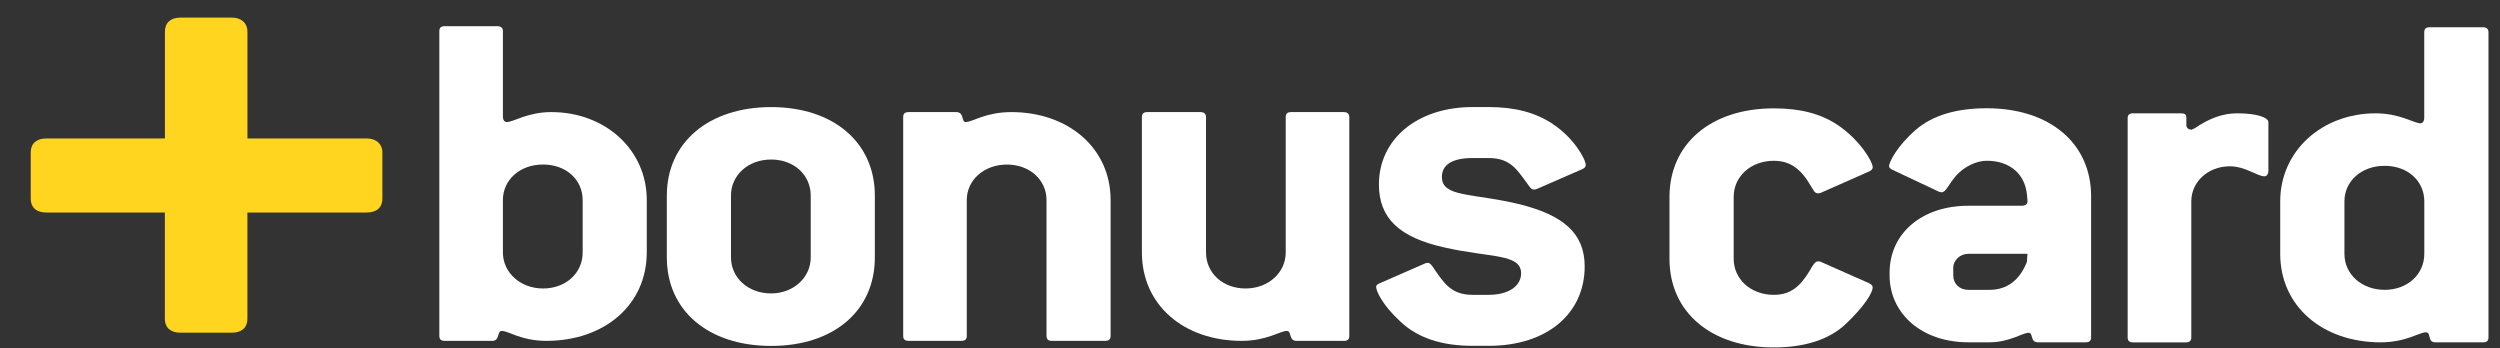 <svg width="79" height="11" viewBox="0 0 79 11" fill="none" xmlns="http://www.w3.org/2000/svg">
<rect x="0" y="0" width="79" height="11" fill="#333333" stroke="none"/>
<g clip-path="url(#clip0_227_12547)">
<path fill-rule="evenodd" clip-rule="evenodd" d="M11.599 4.376H7.83C7.83 4.376 7.823 4.376 7.819 4.376C7.819 4.373 7.819 4.369 7.819 4.369V0.992C7.819 0.732 7.624 0.557 7.334 0.557H5.697C5.394 0.557 5.212 0.72 5.212 0.992V4.369C5.212 4.369 5.212 4.373 5.212 4.376C5.208 4.376 5.202 4.376 5.202 4.376H1.456C1.152 4.376 0.971 4.539 0.971 4.813V6.281C0.971 6.553 1.152 6.715 1.456 6.715H5.2C5.2 6.715 5.205 6.715 5.21 6.715C5.21 6.72 5.21 6.726 5.21 6.726V10.079C5.21 10.351 5.392 10.513 5.695 10.513H7.332C7.636 10.513 7.818 10.351 7.818 10.079V6.726C7.818 6.726 7.818 6.72 7.818 6.715H11.598C11.901 6.715 12.083 6.553 12.083 6.281V4.813C12.083 4.551 11.887 4.376 11.598 4.376H11.599Z" fill="#FFD520"/>
<path fill-rule="evenodd" clip-rule="evenodd" d="M18.412 7.978C18.412 8.626 17.884 9.116 17.161 9.116C16.437 9.116 15.892 8.61 15.892 7.978V6.321C15.892 5.689 16.42 5.199 17.161 5.199C17.901 5.199 18.412 5.689 18.412 6.321V7.978ZM20.438 7.978V6.321C20.438 4.726 19.117 3.542 17.425 3.542C16.667 3.542 16.226 3.857 16.015 3.857C15.945 3.857 15.892 3.794 15.892 3.684V0.985C15.892 0.875 15.822 0.827 15.715 0.827H14.059C13.936 0.827 13.883 0.875 13.883 0.985V10.613C13.883 10.724 13.936 10.771 14.059 10.771H15.556C15.803 10.771 15.698 10.457 15.856 10.457C16.067 10.457 16.473 10.771 17.265 10.771C19.098 10.771 20.437 9.635 20.437 7.978H20.438Z" fill="white"/>
<path fill-rule="evenodd" clip-rule="evenodd" d="M25.619 8.136C25.619 8.769 25.072 9.272 24.367 9.272C23.628 9.272 23.099 8.767 23.099 8.136V6.178C23.099 5.547 23.627 5.041 24.367 5.041C25.108 5.041 25.619 5.547 25.619 6.178V8.136ZM27.645 8.136V6.178C27.645 4.505 26.34 3.384 24.367 3.384C22.394 3.384 21.072 4.505 21.072 6.178V8.136C21.072 9.81 22.377 10.931 24.367 10.931C26.358 10.931 27.645 9.81 27.645 8.136Z" fill="white"/>
<path fill-rule="evenodd" clip-rule="evenodd" d="M34.92 10.771H33.247C33.123 10.771 33.07 10.724 33.07 10.613V6.321C33.07 5.689 32.542 5.2 31.819 5.2C31.095 5.2 30.55 5.689 30.55 6.321V10.613C30.55 10.724 30.497 10.771 30.374 10.771H28.718C28.592 10.771 28.541 10.724 28.541 10.613V3.701C28.541 3.59 28.592 3.542 28.718 3.542H30.214C30.478 3.542 30.372 3.857 30.514 3.857C30.725 3.857 31.147 3.542 31.958 3.542C33.756 3.542 35.095 4.677 35.095 6.321V10.613C35.095 10.724 35.042 10.771 34.918 10.771H34.92Z" fill="white"/>
<path fill-rule="evenodd" clip-rule="evenodd" d="M42.463 10.771H40.965C40.718 10.771 40.824 10.457 40.665 10.457C40.454 10.457 40.03 10.771 39.237 10.771C37.404 10.771 36.084 9.635 36.084 7.978V3.701C36.084 3.59 36.135 3.542 36.261 3.542H37.934C38.04 3.542 38.11 3.59 38.11 3.701V7.978C38.11 8.626 38.638 9.116 39.36 9.116C40.082 9.116 40.629 8.611 40.629 7.978V3.701C40.629 3.59 40.682 3.542 40.805 3.542H42.461C42.568 3.542 42.638 3.59 42.638 3.701V10.615C42.638 10.725 42.585 10.773 42.461 10.773L42.463 10.771Z" fill="white"/>
<path fill-rule="evenodd" clip-rule="evenodd" d="M49.072 3.922C49.723 4.349 50.11 5.027 50.11 5.216C50.11 5.264 50.074 5.311 50.006 5.342L48.561 5.973C48.525 5.989 48.49 5.989 48.471 5.989C48.401 5.989 48.382 5.957 48.331 5.894C47.961 5.405 47.767 4.994 47.045 4.994H46.534C45.9 4.994 45.564 5.198 45.564 5.593C45.564 6.239 46.534 6.098 47.98 6.445C49.406 6.792 50.076 7.377 50.076 8.418C50.076 9.902 48.895 10.928 47.045 10.928H46.534C45.547 10.928 44.789 10.674 44.244 10.154C43.697 9.649 43.486 9.206 43.486 9.065C43.486 9.017 43.521 8.985 43.591 8.954L45.036 8.323C45.07 8.306 45.089 8.306 45.125 8.306C45.177 8.306 45.213 8.354 45.266 8.417C45.619 8.937 45.847 9.317 46.534 9.317H47.045C47.679 9.317 48.067 9.033 48.067 8.638C48.067 8.007 47.081 8.15 45.636 7.818C44.227 7.502 43.574 6.903 43.574 5.829C43.574 4.393 44.789 3.383 46.534 3.383H47.045C47.873 3.383 48.525 3.556 49.072 3.92V3.922Z" fill="white"/>
<path fill-rule="evenodd" clip-rule="evenodd" d="M59.071 8.953L57.537 8.274C57.501 8.259 57.484 8.259 57.448 8.259C57.361 8.259 57.29 8.37 57.184 8.558C56.884 9.064 56.567 9.317 56.054 9.317C55.314 9.317 54.784 8.812 54.784 8.179V6.219C54.784 5.587 55.314 5.081 56.054 5.081C56.565 5.081 56.901 5.335 57.201 5.84C57.307 6.014 57.342 6.109 57.448 6.109C57.465 6.109 57.501 6.109 57.537 6.093L59.071 5.415C59.142 5.382 59.178 5.335 59.178 5.289C59.178 5.1 58.754 4.404 58.065 3.946C57.518 3.583 56.865 3.424 56.054 3.424C54.06 3.424 52.756 4.547 52.756 6.223V8.182C52.756 9.858 54.062 10.979 56.054 10.979C57.042 10.979 57.801 10.725 58.312 10.251C58.912 9.683 59.176 9.256 59.176 9.081C59.176 9.033 59.14 8.987 59.07 8.955L59.071 8.953Z" fill="white"/>
<path fill-rule="evenodd" clip-rule="evenodd" d="M66.079 10.659V6.202C66.079 4.527 64.773 3.421 62.781 3.421C61.828 3.421 61.07 3.642 60.54 4.101C59.94 4.622 59.693 5.129 59.693 5.255C59.693 5.285 59.729 5.333 59.8 5.365L61.246 6.046C61.282 6.061 61.317 6.076 61.353 6.076C61.493 6.076 61.565 5.84 61.81 5.554C62.075 5.255 62.464 5.08 62.781 5.08C63.504 5.08 63.981 5.49 64.051 6.138L64.068 6.328V6.36C64.068 6.454 63.998 6.502 63.892 6.502H62.198C60.734 6.502 59.711 7.371 59.711 8.62V8.699C59.711 9.916 60.734 10.817 62.198 10.817H62.868C63.503 10.817 63.909 10.516 64.103 10.516C64.262 10.516 64.139 10.817 64.403 10.817H65.903C66.026 10.817 66.079 10.77 66.079 10.659ZM64.068 8.021C64.051 8.194 64.051 8.274 64.051 8.274C63.821 8.859 63.417 9.159 62.87 9.159H62.2C61.917 9.159 61.723 8.968 61.723 8.701V8.463C61.723 8.226 61.934 8.021 62.2 8.021H64.07H64.068Z" fill="white"/>
<path fill-rule="evenodd" clip-rule="evenodd" d="M71.681 5.398V3.865C71.681 3.707 71.311 3.581 70.694 3.581C70.236 3.581 69.813 3.739 69.353 4.054L69.247 4.101C69.141 4.086 69.088 4.038 69.088 3.943V3.722C69.088 3.612 69.034 3.581 68.911 3.581H67.411C67.287 3.581 67.234 3.628 67.234 3.739V10.661C67.234 10.771 67.287 10.819 67.411 10.819H69.069C69.192 10.819 69.245 10.771 69.245 10.661V6.362C69.245 5.745 69.775 5.255 70.462 5.255C70.956 5.255 71.326 5.571 71.556 5.571C71.626 5.571 71.68 5.508 71.68 5.398H71.681Z" fill="white"/>
<path fill-rule="evenodd" clip-rule="evenodd" d="M78.636 10.659V1.019C78.636 0.909 78.566 0.861 78.459 0.861H76.783C76.659 0.861 76.606 0.909 76.606 1.019V3.722C76.606 3.833 76.553 3.896 76.483 3.896C76.289 3.896 75.831 3.581 75.072 3.581C73.378 3.581 72.055 4.767 72.055 6.362V8.021C72.055 9.68 73.395 10.818 75.23 10.818C76.023 10.818 76.447 10.501 76.659 10.501C76.836 10.501 76.694 10.818 76.959 10.818H78.459C78.583 10.818 78.636 10.77 78.636 10.659ZM76.608 8.021C76.608 8.669 76.078 9.159 75.355 9.159C74.631 9.159 74.084 8.669 74.084 8.021V6.362C74.084 5.729 74.614 5.24 75.355 5.24C76.095 5.24 76.608 5.729 76.608 6.362V8.021Z" fill="white"/>
</g>
<defs>
<clipPath id="clip0_227_12547">
<rect width="77.667" height="10.419" fill="white" transform="translate(0.971 0.557)"/>
</clipPath>
</defs>
</svg>
